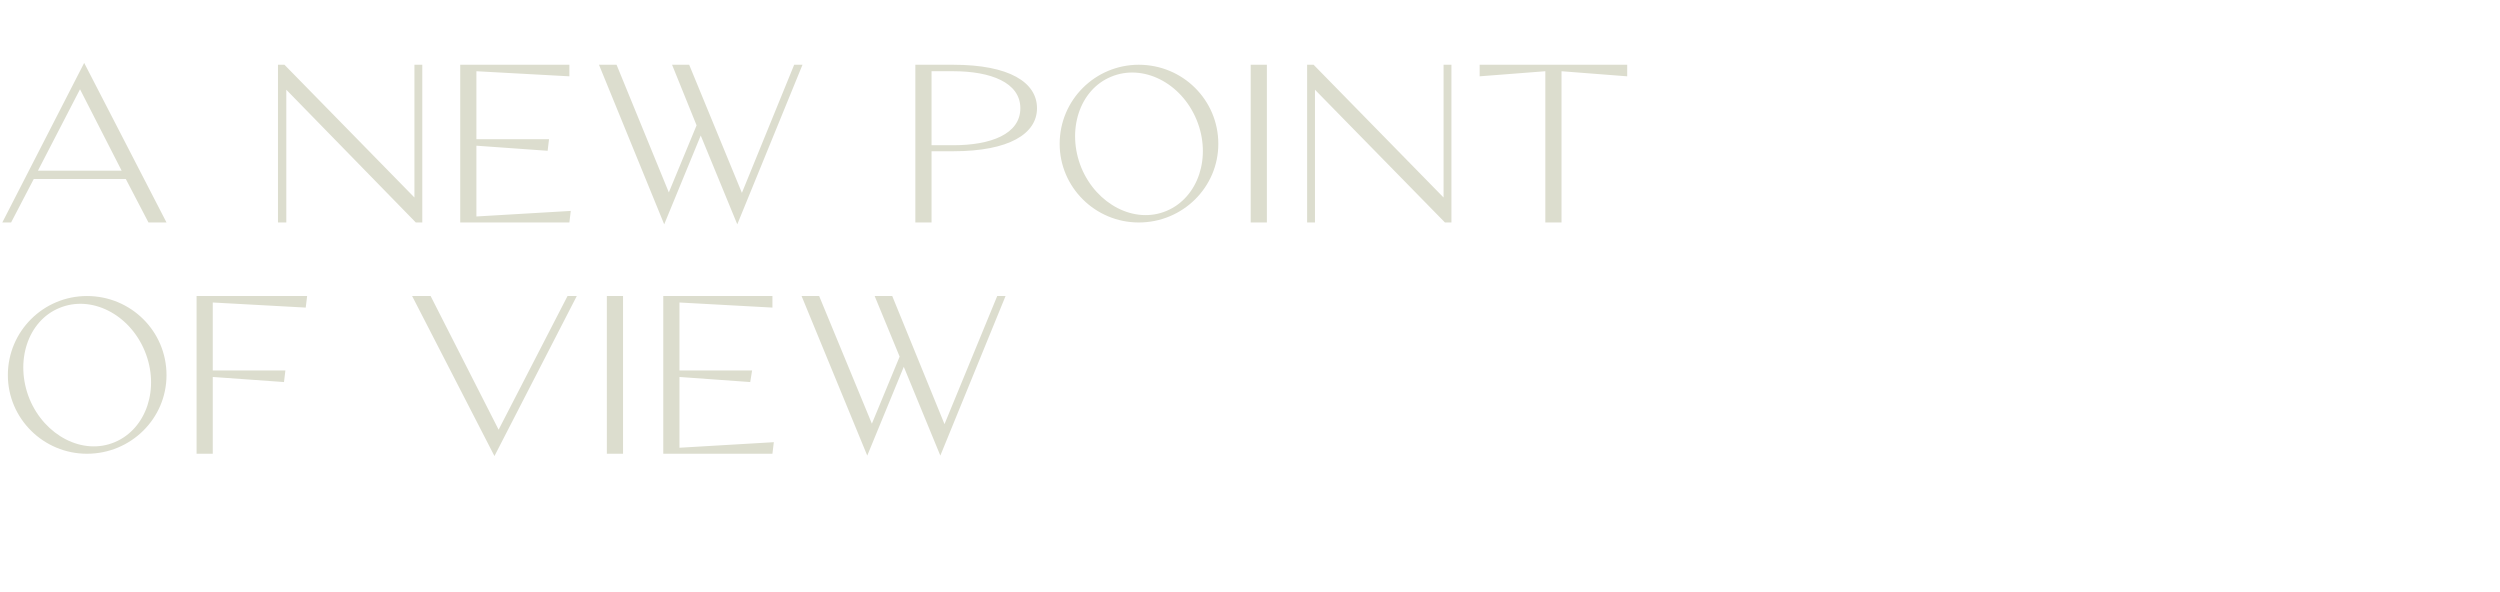 <?xml version="1.0" standalone="no"?><!DOCTYPE svg PUBLIC "-//W3C//DTD SVG 1.1//EN" "http://www.w3.org/Graphics/SVG/1.1/DTD/svg11.dtd"><svg xmlns="http://www.w3.org/2000/svg" version="1.1" width="540.5px" height="128px" viewBox="0 -14 540.5 128" style="top:-14px"><desc>A new point of view</desc><defs/><g id="Polygon17160"><path d="m36 67.1c0 9.4-7.7 17-17.2 17c-9.4 0-17.1-7.6-17.1-17C1.7 57.6 9.4 50 18.8 50C28.3 50 36 57.6 36 67.1zm-4.7-5.2c-3.3-8-11.6-12.2-18.5-9.3C6 55.4 3.1 64.2 6.4 72.3c3.3 7.9 11.5 12.2 18.4 9.3c6.9-2.9 9.8-11.7 6.5-19.7zm11.2 22.2V50h23.9l-.3 2.5L46 51.4v14.7h15.7l-.3 2.5L46 67.5v16.6h-3.5zM93.1 50l14.7 28.9L122.7 50h2l-17.8 34.6L89.1 50h4zm41.6 34.1h-3.5V50h3.5v34.1zM167 50v2.5l-20.1-1.1v14.7h15.7l-.4 2.5l-15.3-1.1v15.3l20.4-1.2l-.3 2.5h-23.6V50H167zm50.4 0l-14.1 34.5l-7.9-19.2l-7.9 19.2L173.3 50h3.8l11.4 27.6l6-14.5l-5.4-13.1h3.8l11.3 27.7L215.6 50h1.8z" stroke="none" fill="#dcddce"/></g><g id="Polygon17159"><path d="m.5 34.1L18.2-.4L36 34.1h-3.9l-4.9-9.4H7.3l-4.9 9.4H.5zm7.7-11.2h18.1l-9-17.6l-9.1 17.6zm51.9 11.2V0h1.4l28.1 28.7V0h1.7v34.1h-1.4l-28-28.7v28.7h-1.8zm63-34.1v2.5L103 1.4v14.7h15.7l-.3 2.5l-15.4-1.1v15.3l20.4-1.2l-.3 2.5H99.5V0h23.6zm50.4 0l-14.1 34.5l-7.9-19.2l-7.9 19.2L129.5 0h3.8l11.3 27.6l6-14.5L145.3 0h3.7l11.4 27.7L171.7 0h1.8zm50.7 9.4c0 5.5-6 9.3-18.1 9.3c0 .02-4.7 0-4.7 0v15.4h-3.5V0h8.2c12.1 0 18.1 3.8 18.1 9.4zm-22.8-8v16h4.7c8.1 0 14.5-2.4 14.5-8c0-5.6-6.5-8-14.5-8c0-.02-4.7 0-4.7 0zm62 15.7c0 9.4-7.7 17-17.2 17c-9.4 0-17.1-7.6-17.1-17c0-9.5 7.7-17.1 17.1-17.1c9.5 0 17.2 7.6 17.2 17.1zm-4.7-5.2c-3.3-8-11.6-12.2-18.5-9.3c-6.8 2.8-9.7 11.6-6.4 19.7c3.3 7.9 11.5 12.2 18.4 9.3c6.9-2.9 9.8-11.7 6.5-19.7zm15.2 22.2h-3.5V0h3.5v34.1zm8.7 0V0h1.4l28.1 28.7V0h1.7v34.1h-1.4L284.3 5.4v28.7h-1.7zm69.2-31.6l-14.2-1.1v32.7h-3.5V1.4l-14.2 1.1V0h31.9v2.5z" stroke="none" fill="#dcddce"/></g></svg>